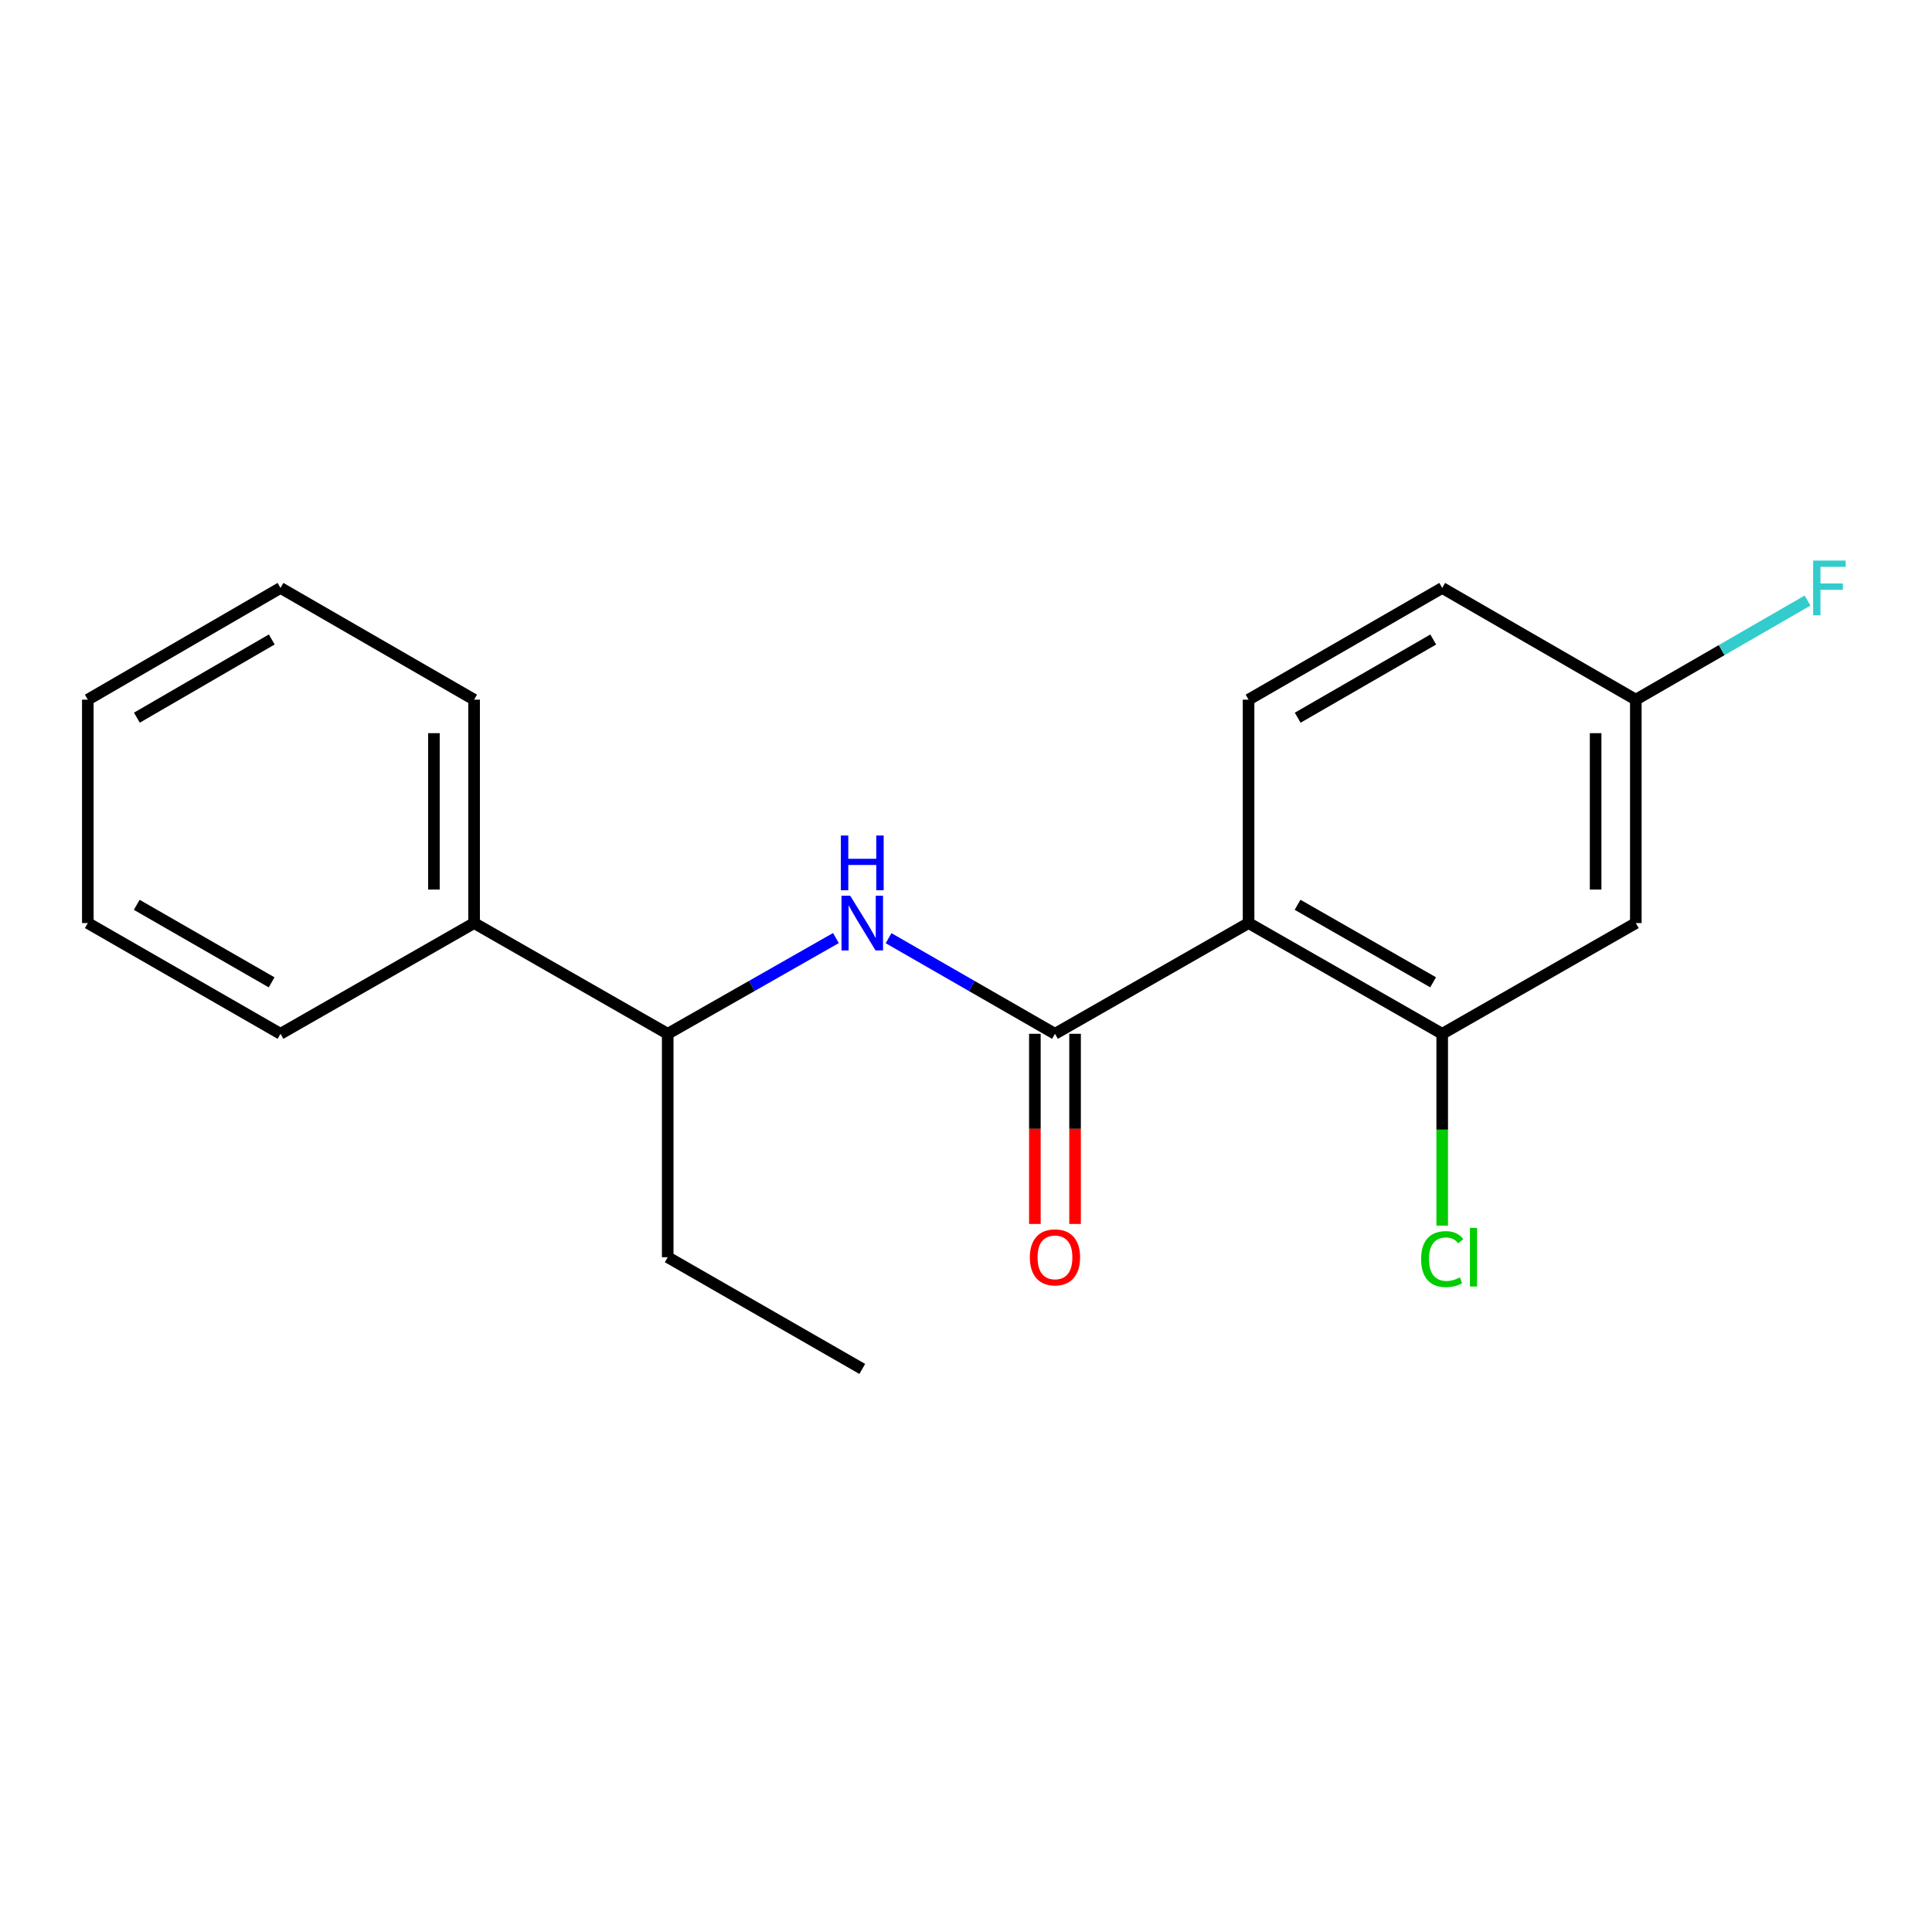 <?xml version='1.0' encoding='iso-8859-1'?>
<svg version='1.1' baseProfile='full'
              xmlns='http://www.w3.org/2000/svg'
                      xmlns:rdkit='http://www.rdkit.org/xml'
                      xmlns:xlink='http://www.w3.org/1999/xlink'
                  xml:space='preserve'
width='1000px' height='1000px' viewBox='0 0 1000 1000'>
<!-- END OF HEADER -->
<rect style='opacity:1.0;fill:#FFFFFF;stroke:none' width='1000' height='1000' x='0' y='0'> </rect>
<path class='bond-0' d='M 646.255,477.776 L 546.05,535.096' style='fill:none;fill-rule:evenodd;stroke:#000000;stroke-width:6px;stroke-linecap:butt;stroke-linejoin:miter;stroke-opacity:1' />
<path class='bond-2' d='M 646.255,477.776 L 746.482,535.096' style='fill:none;fill-rule:evenodd;stroke:#000000;stroke-width:6px;stroke-linecap:butt;stroke-linejoin:miter;stroke-opacity:1' />
<path class='bond-2' d='M 671.615,468.317 L 741.775,508.441' style='fill:none;fill-rule:evenodd;stroke:#000000;stroke-width:6px;stroke-linecap:butt;stroke-linejoin:miter;stroke-opacity:1' />
<path class='bond-3' d='M 646.255,477.776 L 646.255,362.144' style='fill:none;fill-rule:evenodd;stroke:#000000;stroke-width:6px;stroke-linecap:butt;stroke-linejoin:miter;stroke-opacity:1' />
<path class='bond-1' d='M 546.05,535.096 L 502.987,510.348' style='fill:none;fill-rule:evenodd;stroke:#000000;stroke-width:6px;stroke-linecap:butt;stroke-linejoin:miter;stroke-opacity:1' />
<path class='bond-1' d='M 502.987,510.348 L 459.924,485.601' style='fill:none;fill-rule:evenodd;stroke:#0000FF;stroke-width:6px;stroke-linecap:butt;stroke-linejoin:miter;stroke-opacity:1' />
<path class='bond-6' d='M 535.649,535.096 L 535.649,584.306' style='fill:none;fill-rule:evenodd;stroke:#000000;stroke-width:6px;stroke-linecap:butt;stroke-linejoin:miter;stroke-opacity:1' />
<path class='bond-6' d='M 535.649,584.306 L 535.649,633.517' style='fill:none;fill-rule:evenodd;stroke:#FF0000;stroke-width:6px;stroke-linecap:butt;stroke-linejoin:miter;stroke-opacity:1' />
<path class='bond-6' d='M 556.451,535.096 L 556.451,584.306' style='fill:none;fill-rule:evenodd;stroke:#000000;stroke-width:6px;stroke-linecap:butt;stroke-linejoin:miter;stroke-opacity:1' />
<path class='bond-6' d='M 556.451,584.306 L 556.451,633.517' style='fill:none;fill-rule:evenodd;stroke:#FF0000;stroke-width:6px;stroke-linecap:butt;stroke-linejoin:miter;stroke-opacity:1' />
<path class='bond-5' d='M 432.671,485.538 L 389.138,510.317' style='fill:none;fill-rule:evenodd;stroke:#0000FF;stroke-width:6px;stroke-linecap:butt;stroke-linejoin:miter;stroke-opacity:1' />
<path class='bond-5' d='M 389.138,510.317 L 345.606,535.096' style='fill:none;fill-rule:evenodd;stroke:#000000;stroke-width:6px;stroke-linecap:butt;stroke-linejoin:miter;stroke-opacity:1' />
<path class='bond-4' d='M 746.482,535.096 L 846.698,477.776' style='fill:none;fill-rule:evenodd;stroke:#000000;stroke-width:6px;stroke-linecap:butt;stroke-linejoin:miter;stroke-opacity:1' />
<path class='bond-9' d='M 746.482,535.096 L 746.482,584.736' style='fill:none;fill-rule:evenodd;stroke:#000000;stroke-width:6px;stroke-linecap:butt;stroke-linejoin:miter;stroke-opacity:1' />
<path class='bond-9' d='M 746.482,584.736 L 746.482,634.377' style='fill:none;fill-rule:evenodd;stroke:#00CC00;stroke-width:6px;stroke-linecap:butt;stroke-linejoin:miter;stroke-opacity:1' />
<path class='bond-10' d='M 646.255,362.144 L 746.482,304.316' style='fill:none;fill-rule:evenodd;stroke:#000000;stroke-width:6px;stroke-linecap:butt;stroke-linejoin:miter;stroke-opacity:1' />
<path class='bond-10' d='M 671.684,371.487 L 741.844,331.008' style='fill:none;fill-rule:evenodd;stroke:#000000;stroke-width:6px;stroke-linecap:butt;stroke-linejoin:miter;stroke-opacity:1' />
<path class='bond-19' d='M 846.698,477.776 L 846.698,362.144' style='fill:none;fill-rule:evenodd;stroke:#000000;stroke-width:6px;stroke-linecap:butt;stroke-linejoin:miter;stroke-opacity:1' />
<path class='bond-19' d='M 825.897,460.431 L 825.897,379.489' style='fill:none;fill-rule:evenodd;stroke:#000000;stroke-width:6px;stroke-linecap:butt;stroke-linejoin:miter;stroke-opacity:1' />
<path class='bond-7' d='M 345.606,535.096 L 245.401,477.776' style='fill:none;fill-rule:evenodd;stroke:#000000;stroke-width:6px;stroke-linecap:butt;stroke-linejoin:miter;stroke-opacity:1' />
<path class='bond-12' d='M 345.606,535.096 L 345.606,650.728' style='fill:none;fill-rule:evenodd;stroke:#000000;stroke-width:6px;stroke-linecap:butt;stroke-linejoin:miter;stroke-opacity:1' />
<path class='bond-13' d='M 245.401,477.776 L 245.401,362.144' style='fill:none;fill-rule:evenodd;stroke:#000000;stroke-width:6px;stroke-linecap:butt;stroke-linejoin:miter;stroke-opacity:1' />
<path class='bond-13' d='M 224.6,460.431 L 224.6,379.489' style='fill:none;fill-rule:evenodd;stroke:#000000;stroke-width:6px;stroke-linecap:butt;stroke-linejoin:miter;stroke-opacity:1' />
<path class='bond-14' d='M 245.401,477.776 L 145.185,535.096' style='fill:none;fill-rule:evenodd;stroke:#000000;stroke-width:6px;stroke-linecap:butt;stroke-linejoin:miter;stroke-opacity:1' />
<path class='bond-8' d='M 846.698,362.144 L 746.482,304.316' style='fill:none;fill-rule:evenodd;stroke:#000000;stroke-width:6px;stroke-linecap:butt;stroke-linejoin:miter;stroke-opacity:1' />
<path class='bond-11' d='M 846.698,362.144 L 891.139,336.495' style='fill:none;fill-rule:evenodd;stroke:#000000;stroke-width:6px;stroke-linecap:butt;stroke-linejoin:miter;stroke-opacity:1' />
<path class='bond-11' d='M 891.139,336.495 L 935.579,310.845' style='fill:none;fill-rule:evenodd;stroke:#33CCCC;stroke-width:6px;stroke-linecap:butt;stroke-linejoin:miter;stroke-opacity:1' />
<path class='bond-15' d='M 345.606,650.728 L 446.308,708.555' style='fill:none;fill-rule:evenodd;stroke:#000000;stroke-width:6px;stroke-linecap:butt;stroke-linejoin:miter;stroke-opacity:1' />
<path class='bond-16' d='M 245.401,362.144 L 145.185,304.316' style='fill:none;fill-rule:evenodd;stroke:#000000;stroke-width:6px;stroke-linecap:butt;stroke-linejoin:miter;stroke-opacity:1' />
<path class='bond-17' d='M 145.185,535.096 L 45.455,477.776' style='fill:none;fill-rule:evenodd;stroke:#000000;stroke-width:6px;stroke-linecap:butt;stroke-linejoin:miter;stroke-opacity:1' />
<path class='bond-17' d='M 140.591,508.463 L 70.779,468.339' style='fill:none;fill-rule:evenodd;stroke:#000000;stroke-width:6px;stroke-linecap:butt;stroke-linejoin:miter;stroke-opacity:1' />
<path class='bond-20' d='M 145.185,304.316 L 45.455,362.144' style='fill:none;fill-rule:evenodd;stroke:#000000;stroke-width:6px;stroke-linecap:butt;stroke-linejoin:miter;stroke-opacity:1' />
<path class='bond-20' d='M 140.66,330.986 L 70.848,371.465' style='fill:none;fill-rule:evenodd;stroke:#000000;stroke-width:6px;stroke-linecap:butt;stroke-linejoin:miter;stroke-opacity:1' />
<path class='bond-18' d='M 45.455,477.776 L 45.455,362.144' style='fill:none;fill-rule:evenodd;stroke:#000000;stroke-width:6px;stroke-linecap:butt;stroke-linejoin:miter;stroke-opacity:1' />
<path  class='atom-2' d='M 440.048 463.616
L 449.328 478.616
Q 450.248 480.096, 451.728 482.776
Q 453.208 485.456, 453.288 485.616
L 453.288 463.616
L 457.048 463.616
L 457.048 491.936
L 453.168 491.936
L 443.208 475.536
Q 442.048 473.616, 440.808 471.416
Q 439.608 469.216, 439.248 468.536
L 439.248 491.936
L 435.568 491.936
L 435.568 463.616
L 440.048 463.616
' fill='#0000FF'/>
<path  class='atom-2' d='M 435.228 432.464
L 439.068 432.464
L 439.068 444.504
L 453.548 444.504
L 453.548 432.464
L 457.388 432.464
L 457.388 460.784
L 453.548 460.784
L 453.548 447.704
L 439.068 447.704
L 439.068 460.784
L 435.228 460.784
L 435.228 432.464
' fill='#0000FF'/>
<path  class='atom-7' d='M 533.05 650.808
Q 533.05 644.008, 536.41 640.208
Q 539.77 636.408, 546.05 636.408
Q 552.33 636.408, 555.69 640.208
Q 559.05 644.008, 559.05 650.808
Q 559.05 657.688, 555.65 661.608
Q 552.25 665.488, 546.05 665.488
Q 539.81 665.488, 536.41 661.608
Q 533.05 657.728, 533.05 650.808
M 546.05 662.288
Q 550.37 662.288, 552.69 659.408
Q 555.05 656.488, 555.05 650.808
Q 555.05 645.248, 552.69 642.448
Q 550.37 639.608, 546.05 639.608
Q 541.73 639.608, 539.37 642.408
Q 537.05 645.208, 537.05 650.808
Q 537.05 656.528, 539.37 659.408
Q 541.73 662.288, 546.05 662.288
' fill='#FF0000'/>
<path  class='atom-10' d='M 735.562 651.708
Q 735.562 644.668, 738.842 640.988
Q 742.162 637.268, 748.442 637.268
Q 754.282 637.268, 757.402 641.388
L 754.762 643.548
Q 752.482 640.548, 748.442 640.548
Q 744.162 640.548, 741.882 643.428
Q 739.642 646.268, 739.642 651.708
Q 739.642 657.308, 741.962 660.188
Q 744.322 663.068, 748.882 663.068
Q 752.002 663.068, 755.642 661.188
L 756.762 664.188
Q 755.282 665.148, 753.042 665.708
Q 750.802 666.268, 748.322 666.268
Q 742.162 666.268, 738.842 662.508
Q 735.562 658.748, 735.562 651.708
' fill='#00CC00'/>
<path  class='atom-10' d='M 760.842 635.548
L 764.522 635.548
L 764.522 665.908
L 760.842 665.908
L 760.842 635.548
' fill='#00CC00'/>
<path  class='atom-12' d='M 938.471 290.156
L 955.311 290.156
L 955.311 293.396
L 942.271 293.396
L 942.271 301.996
L 953.871 301.996
L 953.871 305.276
L 942.271 305.276
L 942.271 318.476
L 938.471 318.476
L 938.471 290.156
' fill='#33CCCC'/>
</svg>
